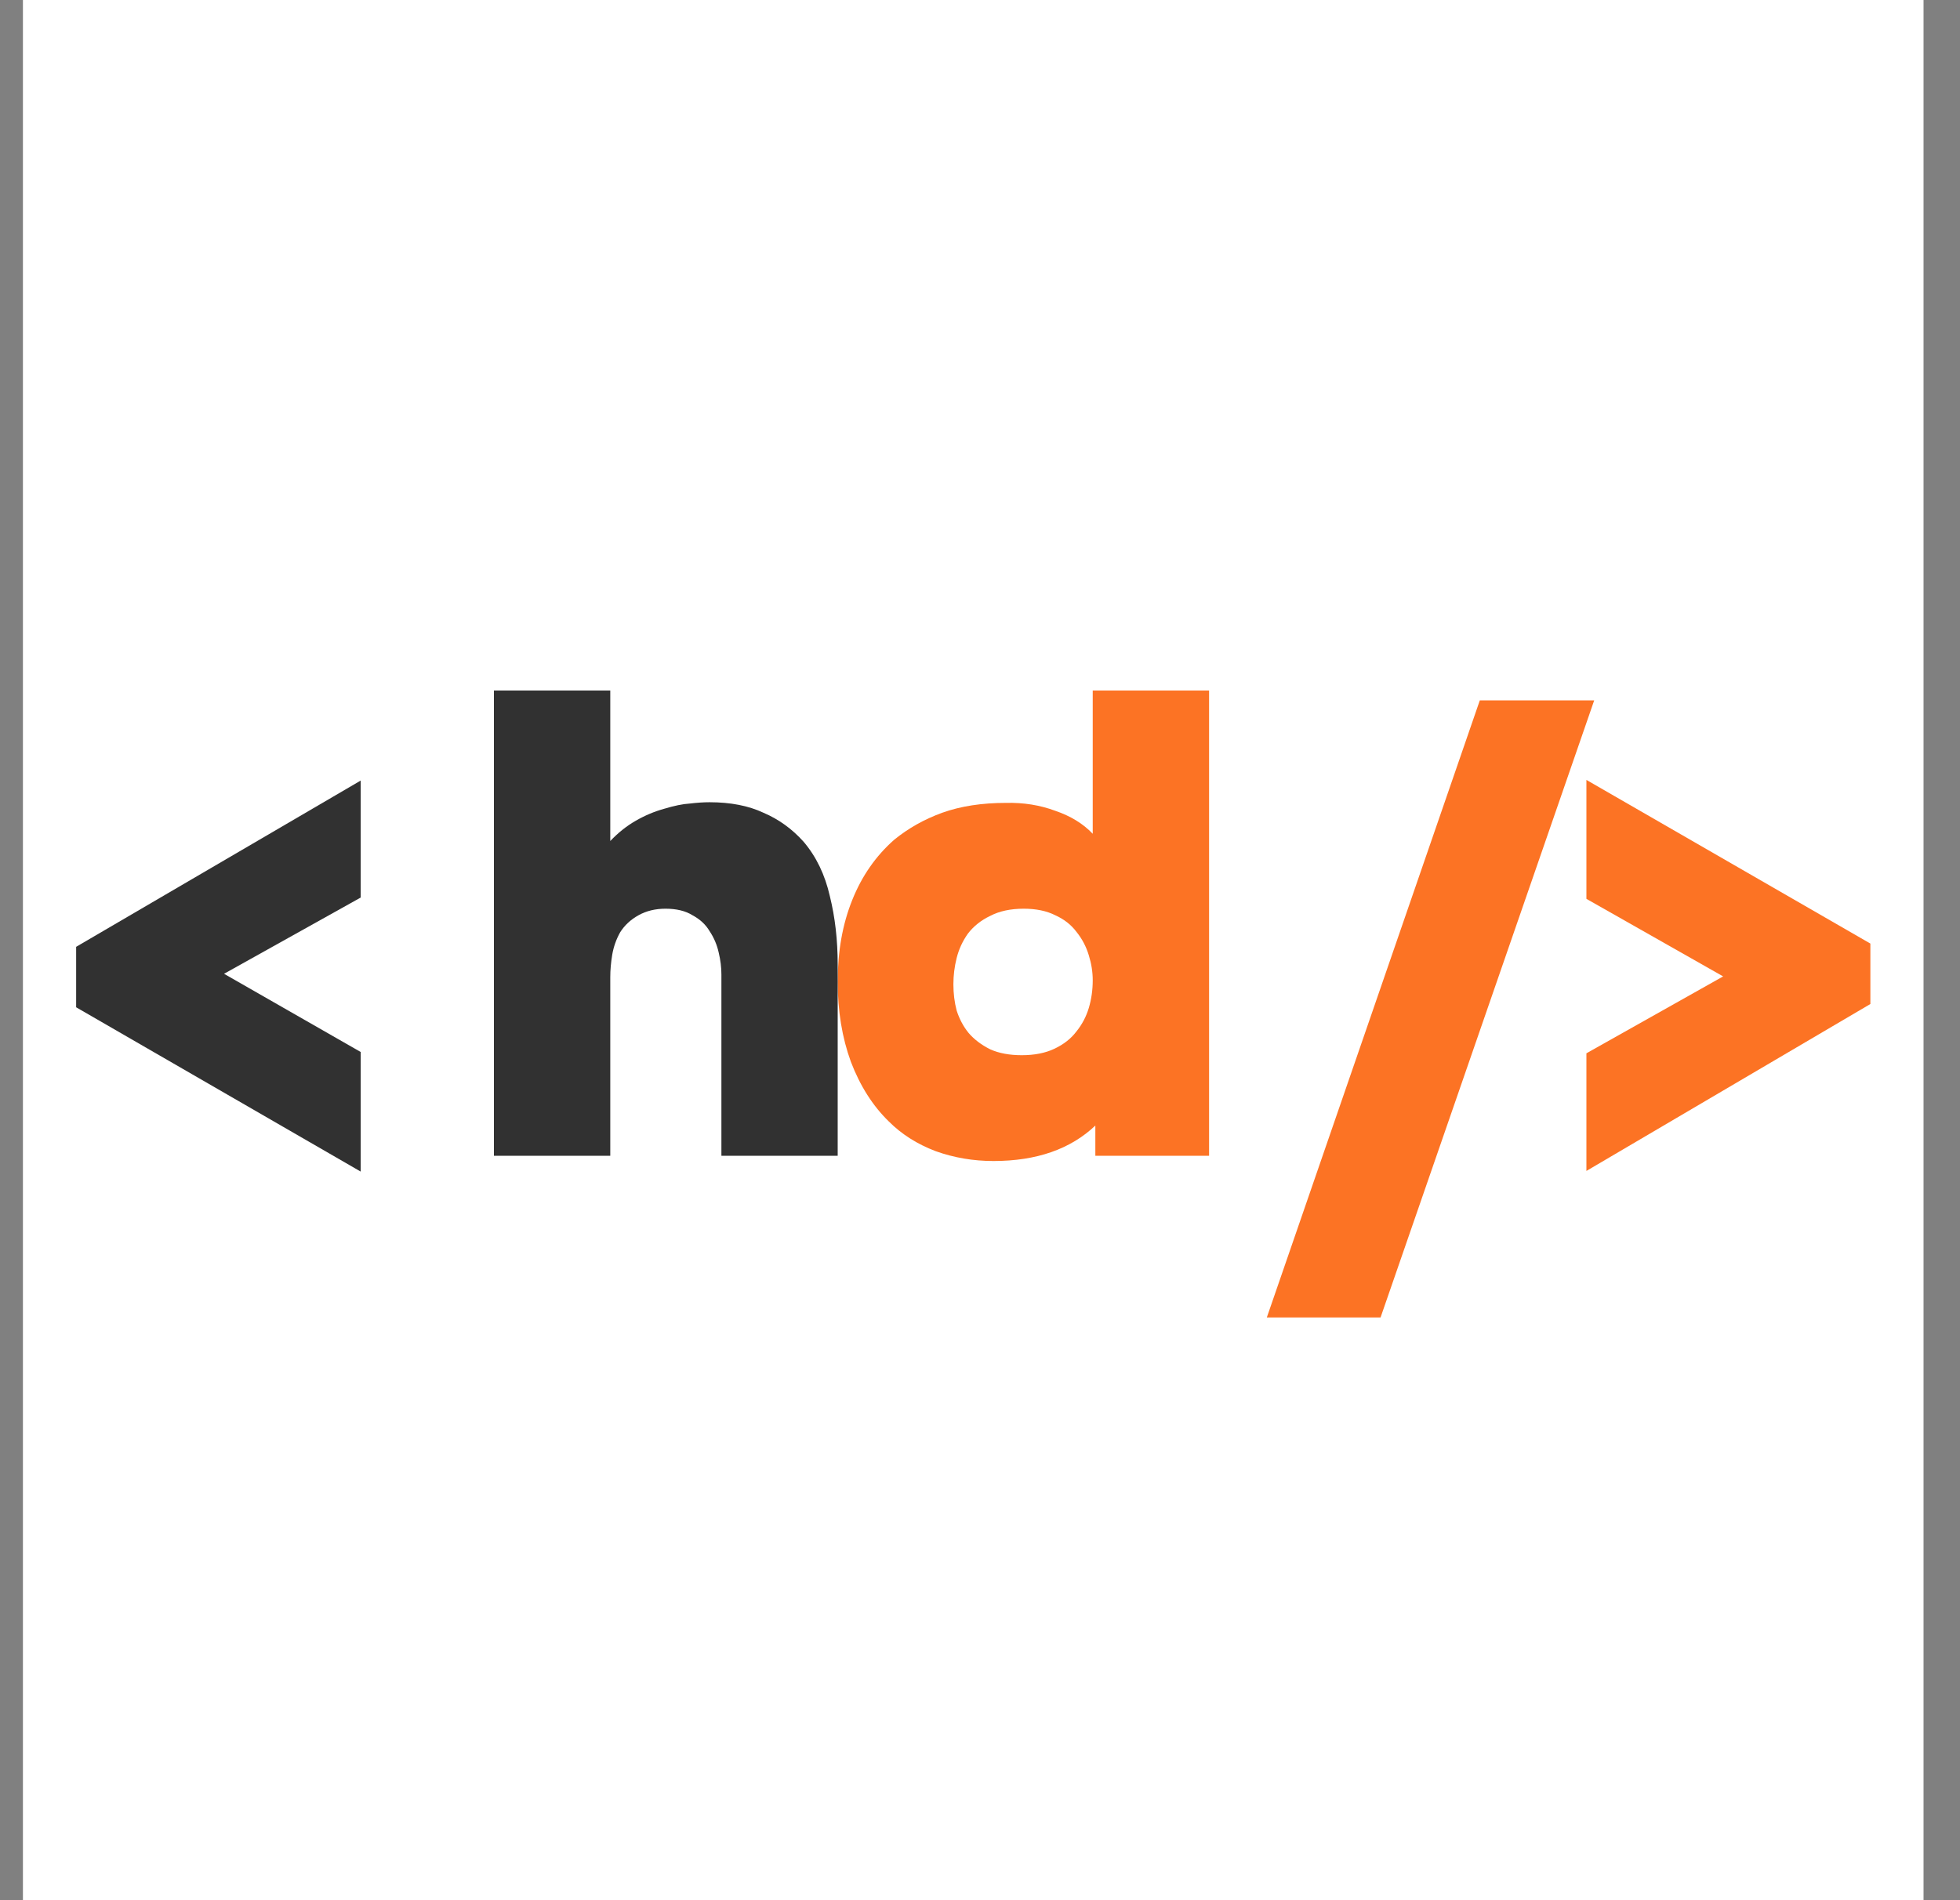 <?xml version="1.0" encoding="UTF-8"?> <svg xmlns="http://www.w3.org/2000/svg" width="33" height="32" viewBox="0 0 33 32" fill="none"><rect x="0" y="0" width="33" height="32" fill="#808080" stroke="none"/><rect width="32" height="32" transform="translate(0.386)" fill="white"></rect><path d="M6.073 15.115L3.772 16.399L6.073 17.716V19.73L1.282 16.963V15.945L6.073 13.145V15.115Z" fill="#313131"></path><path d="M26.71 17.738L29.012 16.443L26.71 15.137V13.134L31.491 15.89V16.908L26.71 19.719V17.738Z" fill="#FC7324"></path><path d="M23.244 22.187H21.329L24.915 11.795H26.841L23.244 22.187Z" fill="#FC7324"></path><path d="M18.442 19.464V18.955C18.022 19.353 17.45 19.552 16.727 19.552C16.388 19.552 16.063 19.497 15.753 19.386C15.443 19.268 15.181 19.102 14.967 18.888C14.694 18.623 14.481 18.287 14.326 17.881C14.178 17.475 14.104 17.025 14.104 16.531C14.104 16.022 14.185 15.565 14.348 15.159C14.51 14.753 14.746 14.414 15.056 14.141C15.292 13.949 15.561 13.797 15.864 13.687C16.174 13.576 16.532 13.521 16.937 13.521C17.233 13.514 17.509 13.558 17.767 13.654C18.026 13.742 18.236 13.871 18.398 14.041V11.628H20.357V19.464H18.442ZM17.236 15.303C17.015 15.303 16.827 15.343 16.672 15.424C16.517 15.498 16.392 15.598 16.296 15.723C16.207 15.849 16.144 15.985 16.107 16.133C16.07 16.28 16.052 16.428 16.052 16.575C16.052 16.73 16.07 16.878 16.107 17.018C16.152 17.158 16.218 17.284 16.307 17.394C16.402 17.505 16.524 17.597 16.672 17.671C16.819 17.737 16.996 17.77 17.203 17.77C17.417 17.77 17.601 17.734 17.756 17.66C17.911 17.586 18.033 17.49 18.122 17.372C18.218 17.254 18.288 17.121 18.332 16.974C18.376 16.826 18.398 16.671 18.398 16.509C18.398 16.369 18.376 16.229 18.332 16.088C18.288 15.941 18.218 15.808 18.122 15.69C18.033 15.572 17.915 15.48 17.767 15.413C17.62 15.339 17.443 15.303 17.236 15.303Z" fill="#FC7324"></path><path d="M10.275 14.163C10.408 14.023 10.552 13.908 10.707 13.82C10.862 13.731 11.02 13.665 11.183 13.62C11.352 13.569 11.496 13.539 11.614 13.532C11.74 13.517 11.85 13.51 11.946 13.51C12.3 13.51 12.603 13.569 12.854 13.687C13.112 13.797 13.337 13.96 13.529 14.174C13.743 14.425 13.89 14.731 13.972 15.092C14.06 15.447 14.104 15.83 14.104 16.243V19.464H12.146V16.409C12.146 16.291 12.131 16.169 12.101 16.044C12.072 15.911 12.02 15.79 11.946 15.679C11.88 15.568 11.784 15.48 11.659 15.413C11.54 15.339 11.389 15.303 11.205 15.303C11.035 15.303 10.884 15.339 10.751 15.413C10.618 15.487 10.515 15.583 10.441 15.701C10.375 15.819 10.331 15.944 10.308 16.077C10.286 16.21 10.275 16.335 10.275 16.454V19.464H8.316V11.628H10.275V14.163Z" fill="#313131"></path></svg> 